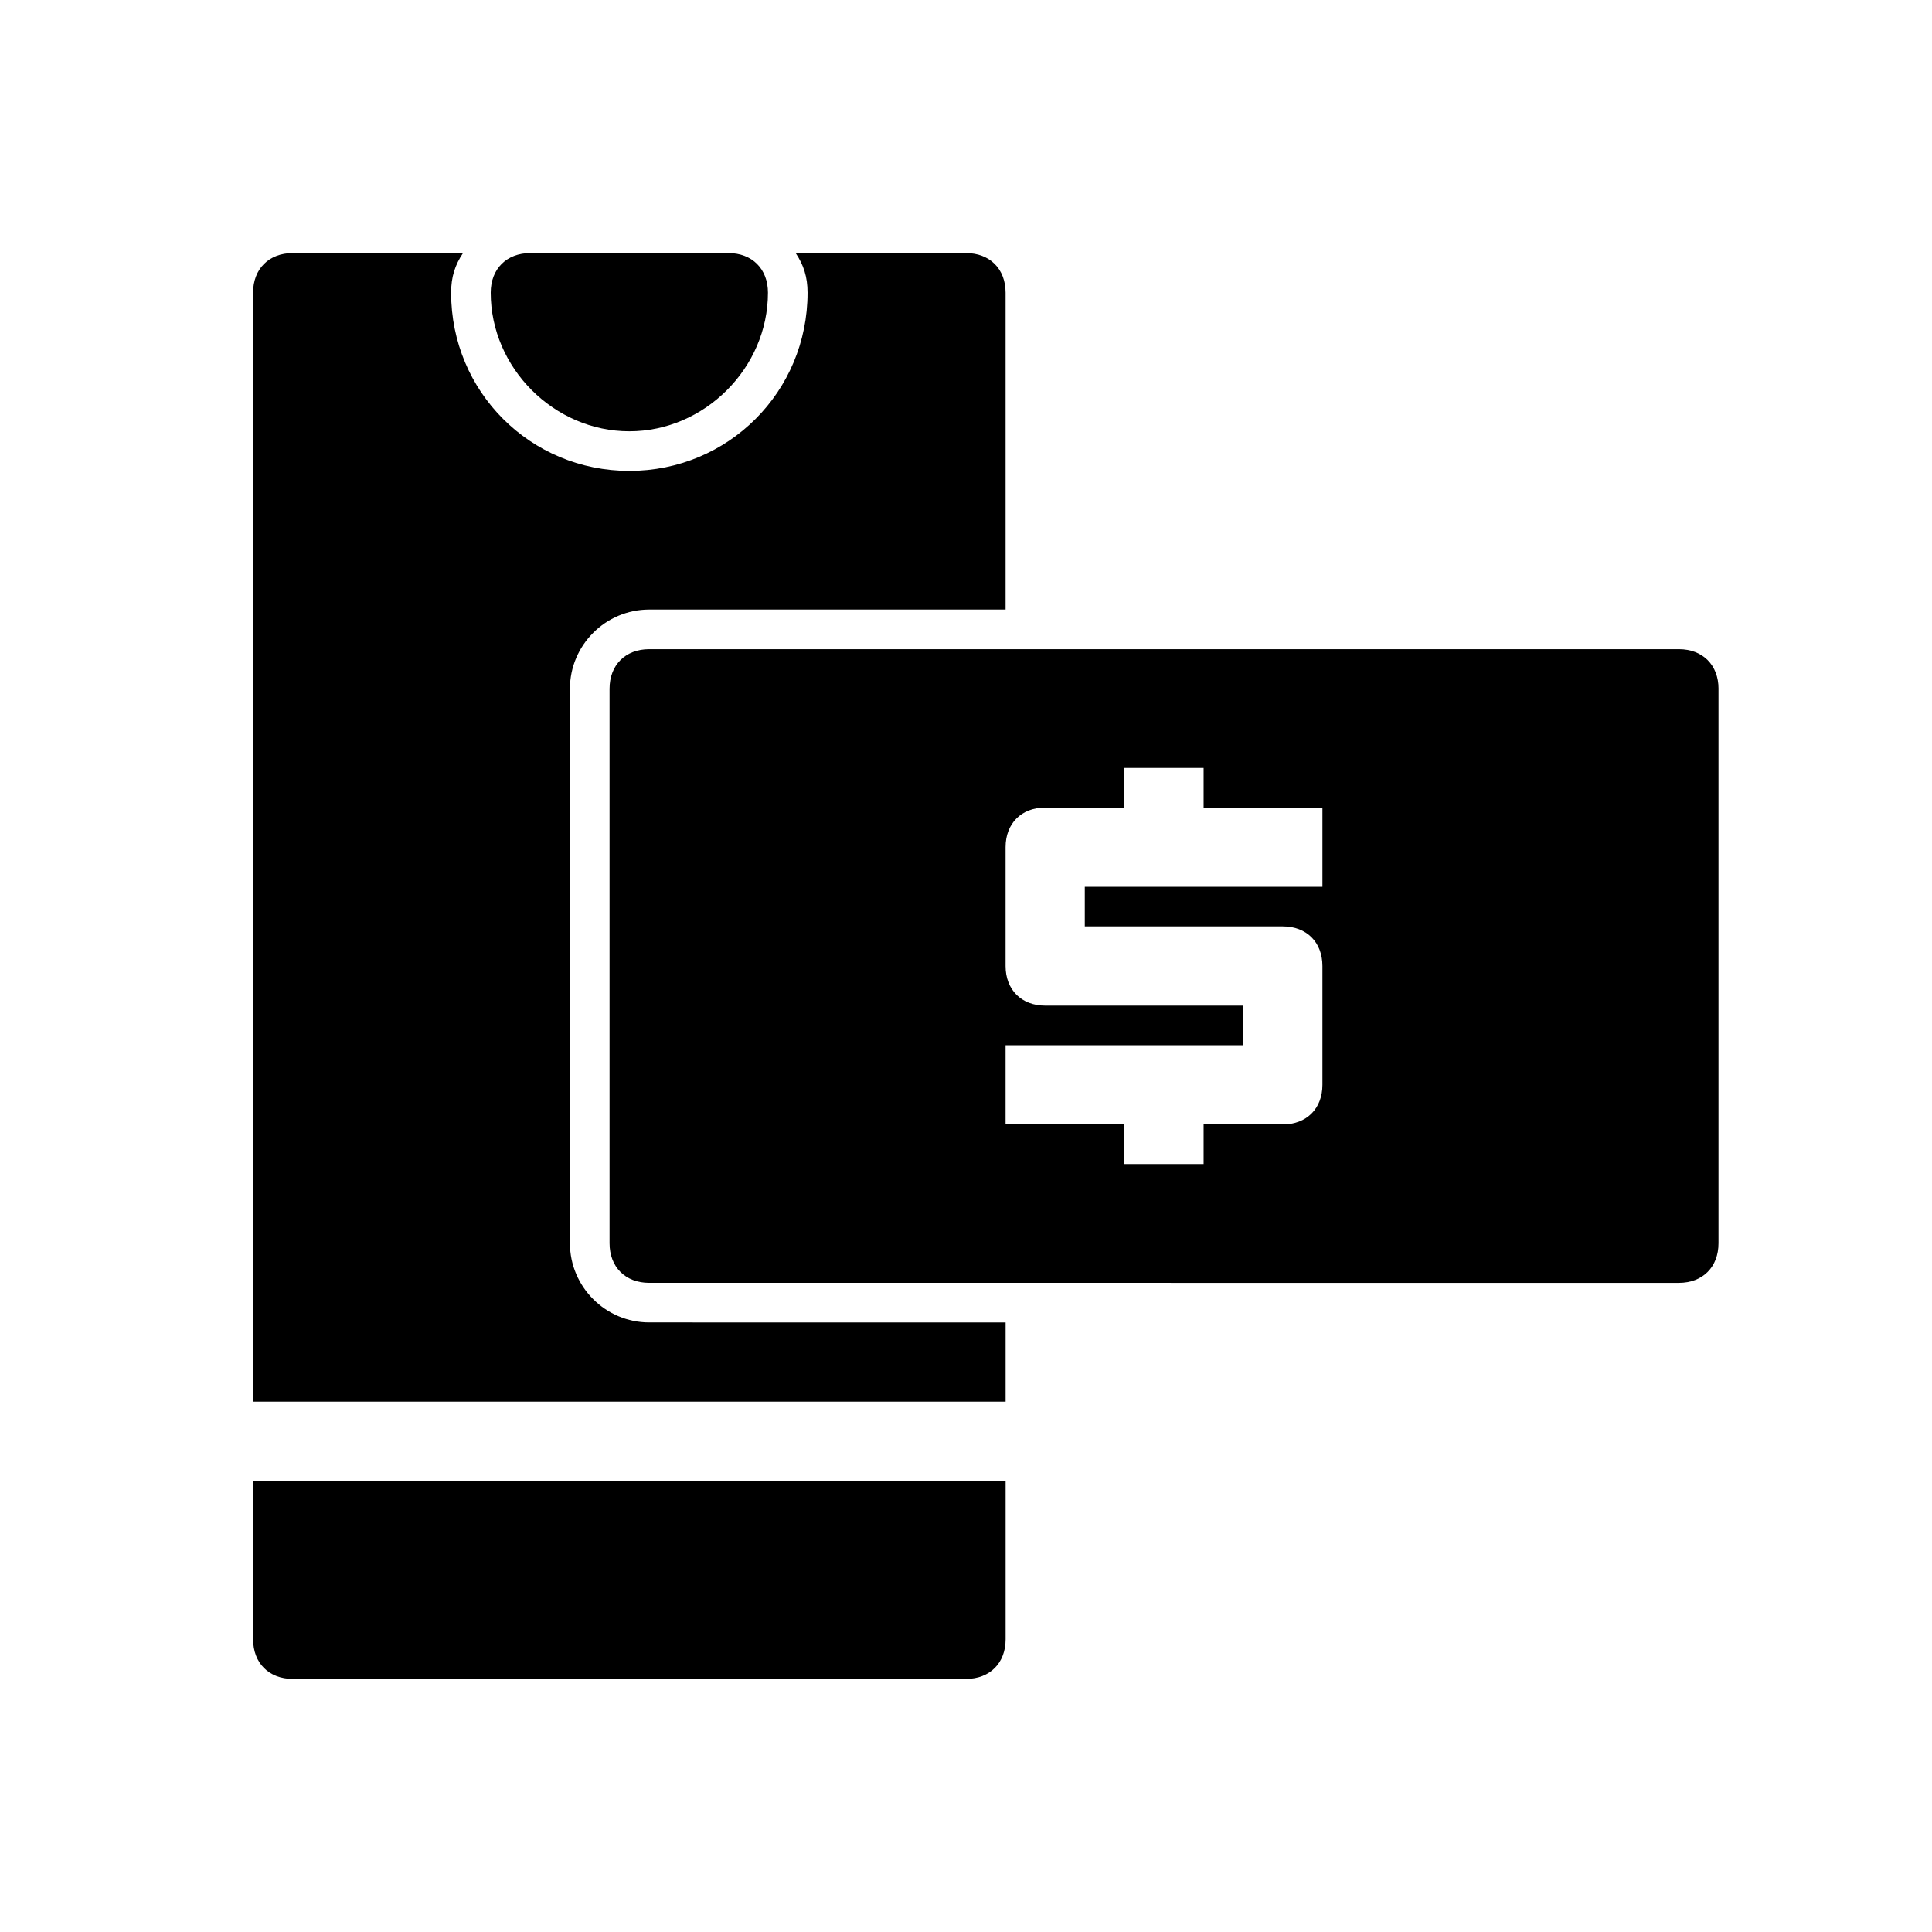 <?xml version="1.0" encoding="UTF-8"?>
<!-- Uploaded to: ICON Repo, www.svgrepo.com, Generator: ICON Repo Mixer Tools -->
<svg fill="#000000" width="800px" height="800px" version="1.1" viewBox="144 144 512 512" xmlns="http://www.w3.org/2000/svg">
 <path d="m211.07 536.45h199.43v41.984c0 6.297-4.199 10.496-10.496 10.496h-178.43c-6.297 0-10.496-4.199-10.496-10.496zm125.95-325.38h-52.48c-6.297 0-10.496 4.199-10.496 10.496 0 19.941 16.793 36.734 36.734 36.734 19.945 0 36.738-16.793 36.738-36.734 0-6.297-4.199-10.496-10.496-10.496zm-20.992 283.39c-11.547 0-20.992-9.445-20.992-20.992v-146.94c0-11.547 9.445-20.992 20.992-20.992h94.465v-83.969c0-6.297-4.199-10.496-10.496-10.496h-45.133c2.098 3.148 3.148 6.297 3.148 10.496 0 26.238-20.992 47.23-47.23 47.23-26.242 0-47.234-20.992-47.234-47.23 0-4.199 1.051-7.348 3.148-10.496h-45.133c-6.297 0-10.496 4.199-10.496 10.496v293.89h199.43v-20.992zm283.39-167.93v146.95c0 6.297-4.199 10.496-10.496 10.496l-272.89-0.004c-6.297 0-10.496-4.199-10.496-10.496v-146.94c0-6.297 4.199-10.496 10.496-10.496h272.9c6.297 0 10.492 4.199 10.492 10.496zm-104.96 31.488h-31.488v-10.496h-20.992v10.496h-20.992c-6.297 0-10.496 4.199-10.496 10.496v31.488c0 6.297 4.199 10.496 10.496 10.496h52.48v10.496h-62.977v20.992h31.488v10.496h20.992v-10.496h20.992c6.297 0 10.496-4.199 10.496-10.496v-31.488c0-6.297-4.199-10.496-10.496-10.496h-52.48v-10.496h62.977z"/>
</svg>